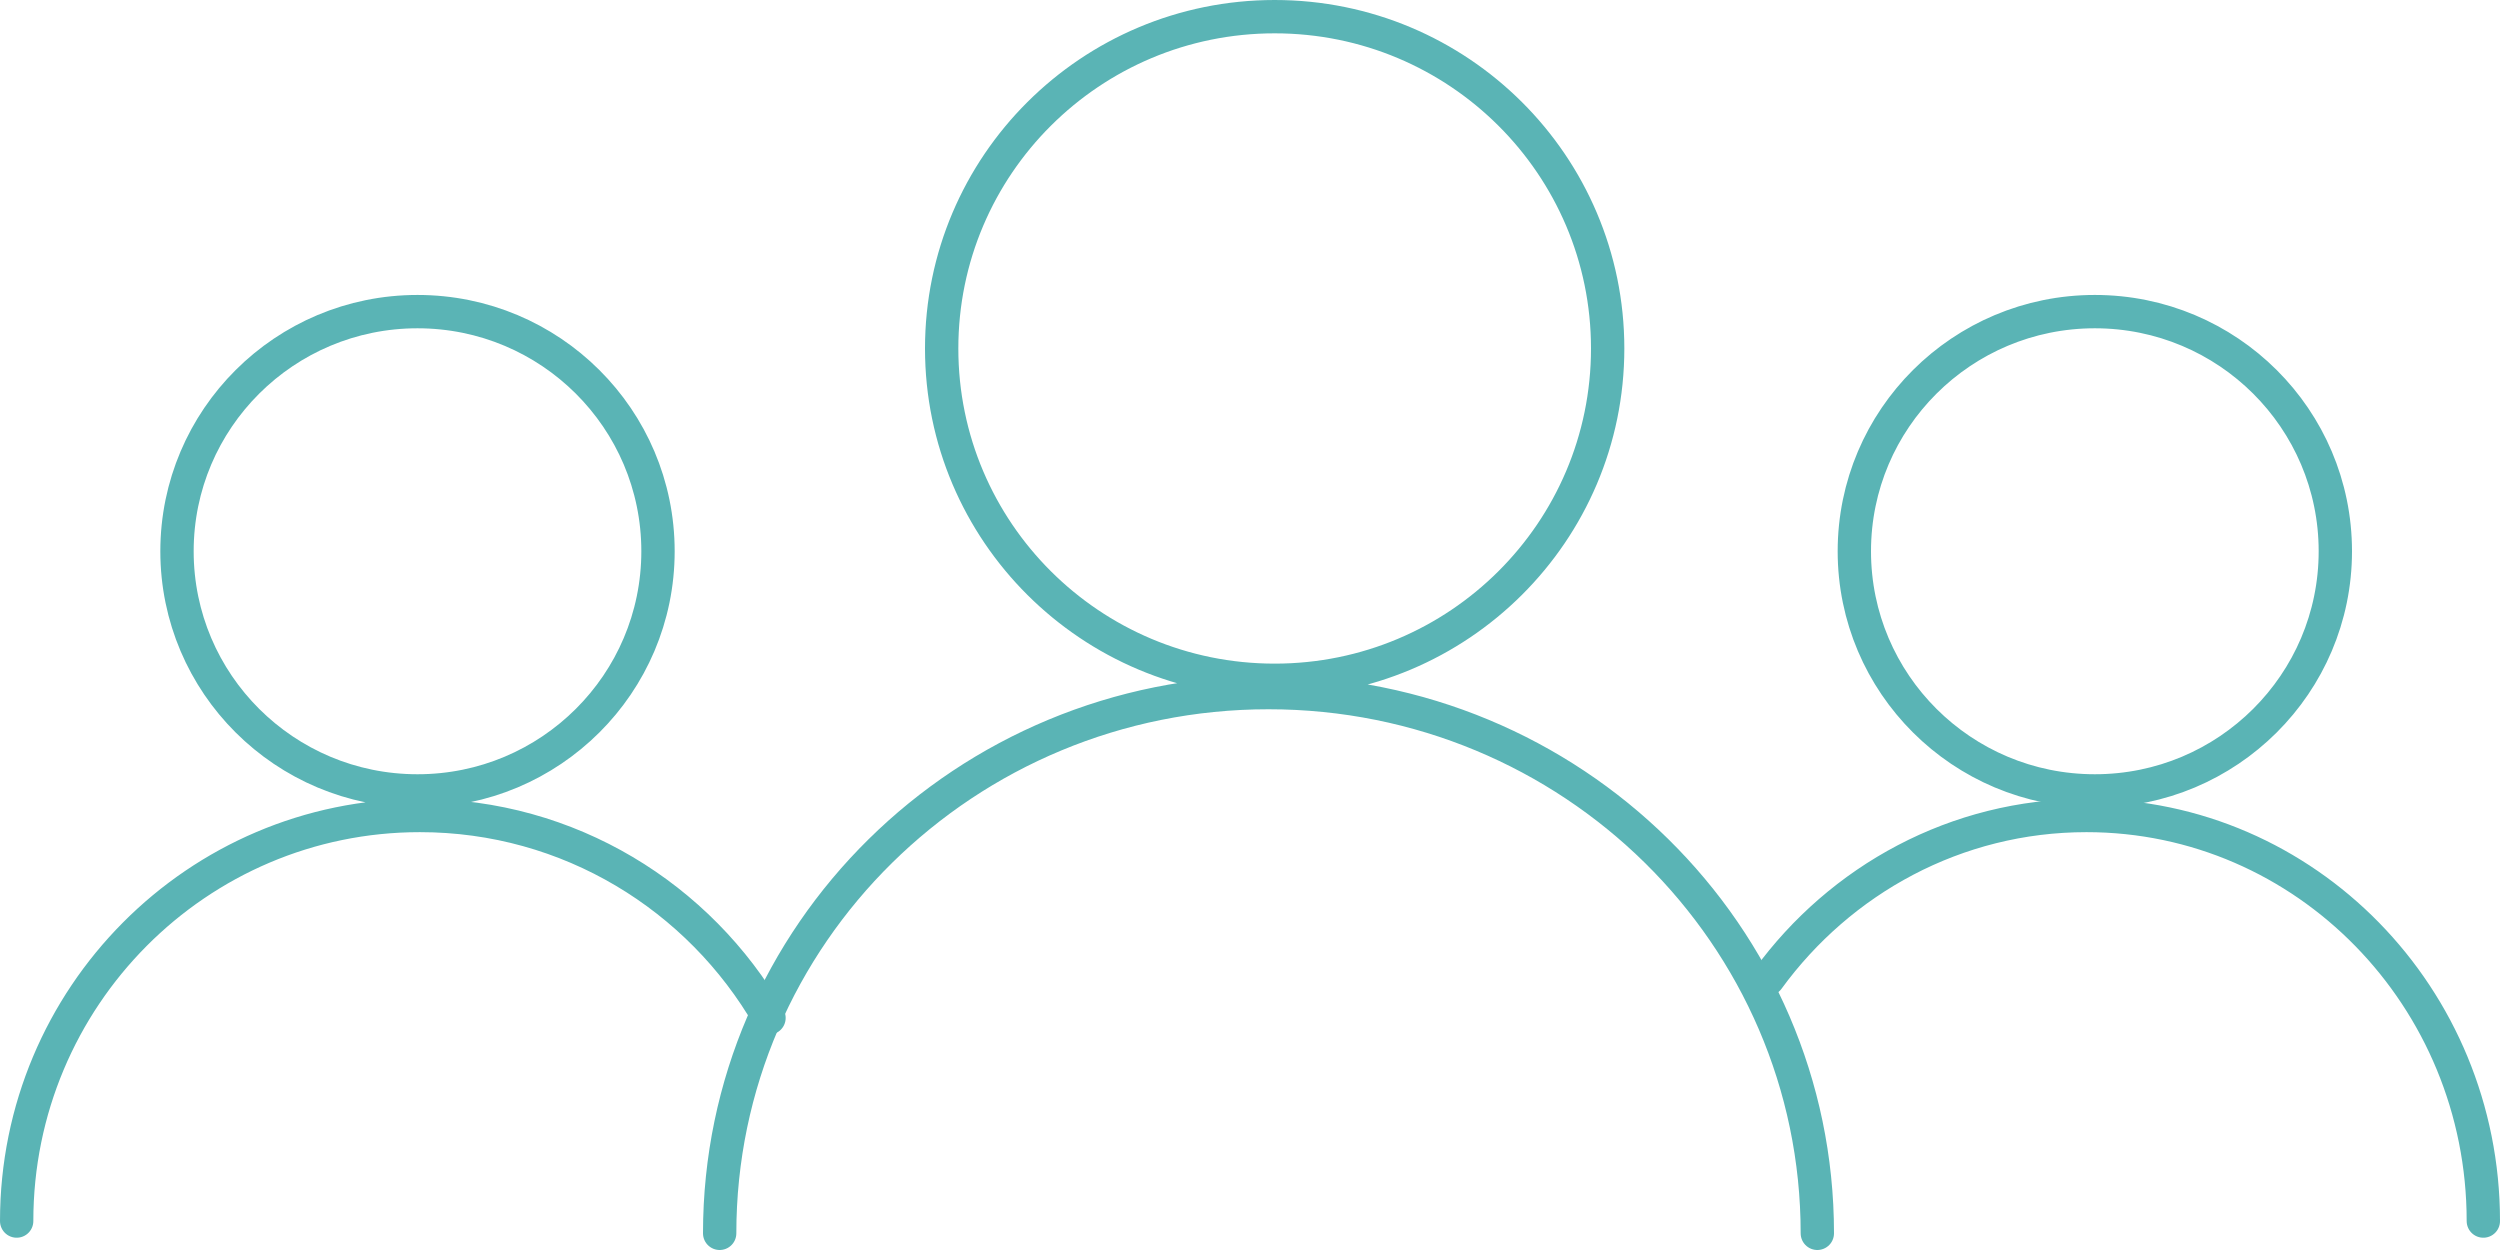 <svg width="150" height="75" xmlns="http://www.w3.org/2000/svg"><g stroke="#5AB4B5" stroke-width="2" fill="none" fill-rule="evenodd" stroke-linecap="round" stroke-linejoin="round"><path d="M96.46 20.91C96.46 9.913 87.514 1 76.48 1 65.444 1 56.5 9.914 56.5 20.91c0 10.994 8.944 19.908 19.98 19.908 11.034 0 19.98-8.914 19.98-19.909zM109.04 74c0-17.918-14.743-32.444-32.93-32.444-18.187 0-32.93 14.526-32.93 32.444m96.94-40.924c0-7.942-6.46-14.379-14.43-14.379-7.968 0-14.43 6.437-14.43 14.379 0 7.941 6.462 14.379 14.43 14.379 7.97 0 14.43-6.438 14.43-14.38z"/><path d="M149 73.263c0-13.44-10.66-24.334-23.812-24.334-7.824 0-14.768 3.856-19.108 9.812m-66.6-25.665c0-7.942-6.46-14.379-14.43-14.379-7.968 0-14.43 6.437-14.43 14.379 0 7.941 6.462 14.379 14.43 14.379 7.97 0 14.43-6.438 14.43-14.38zm6.66 27.999c-4.186-7.262-11.999-12.146-20.946-12.146C11.832 48.93 1 59.823 1 73.263"/></g></svg>